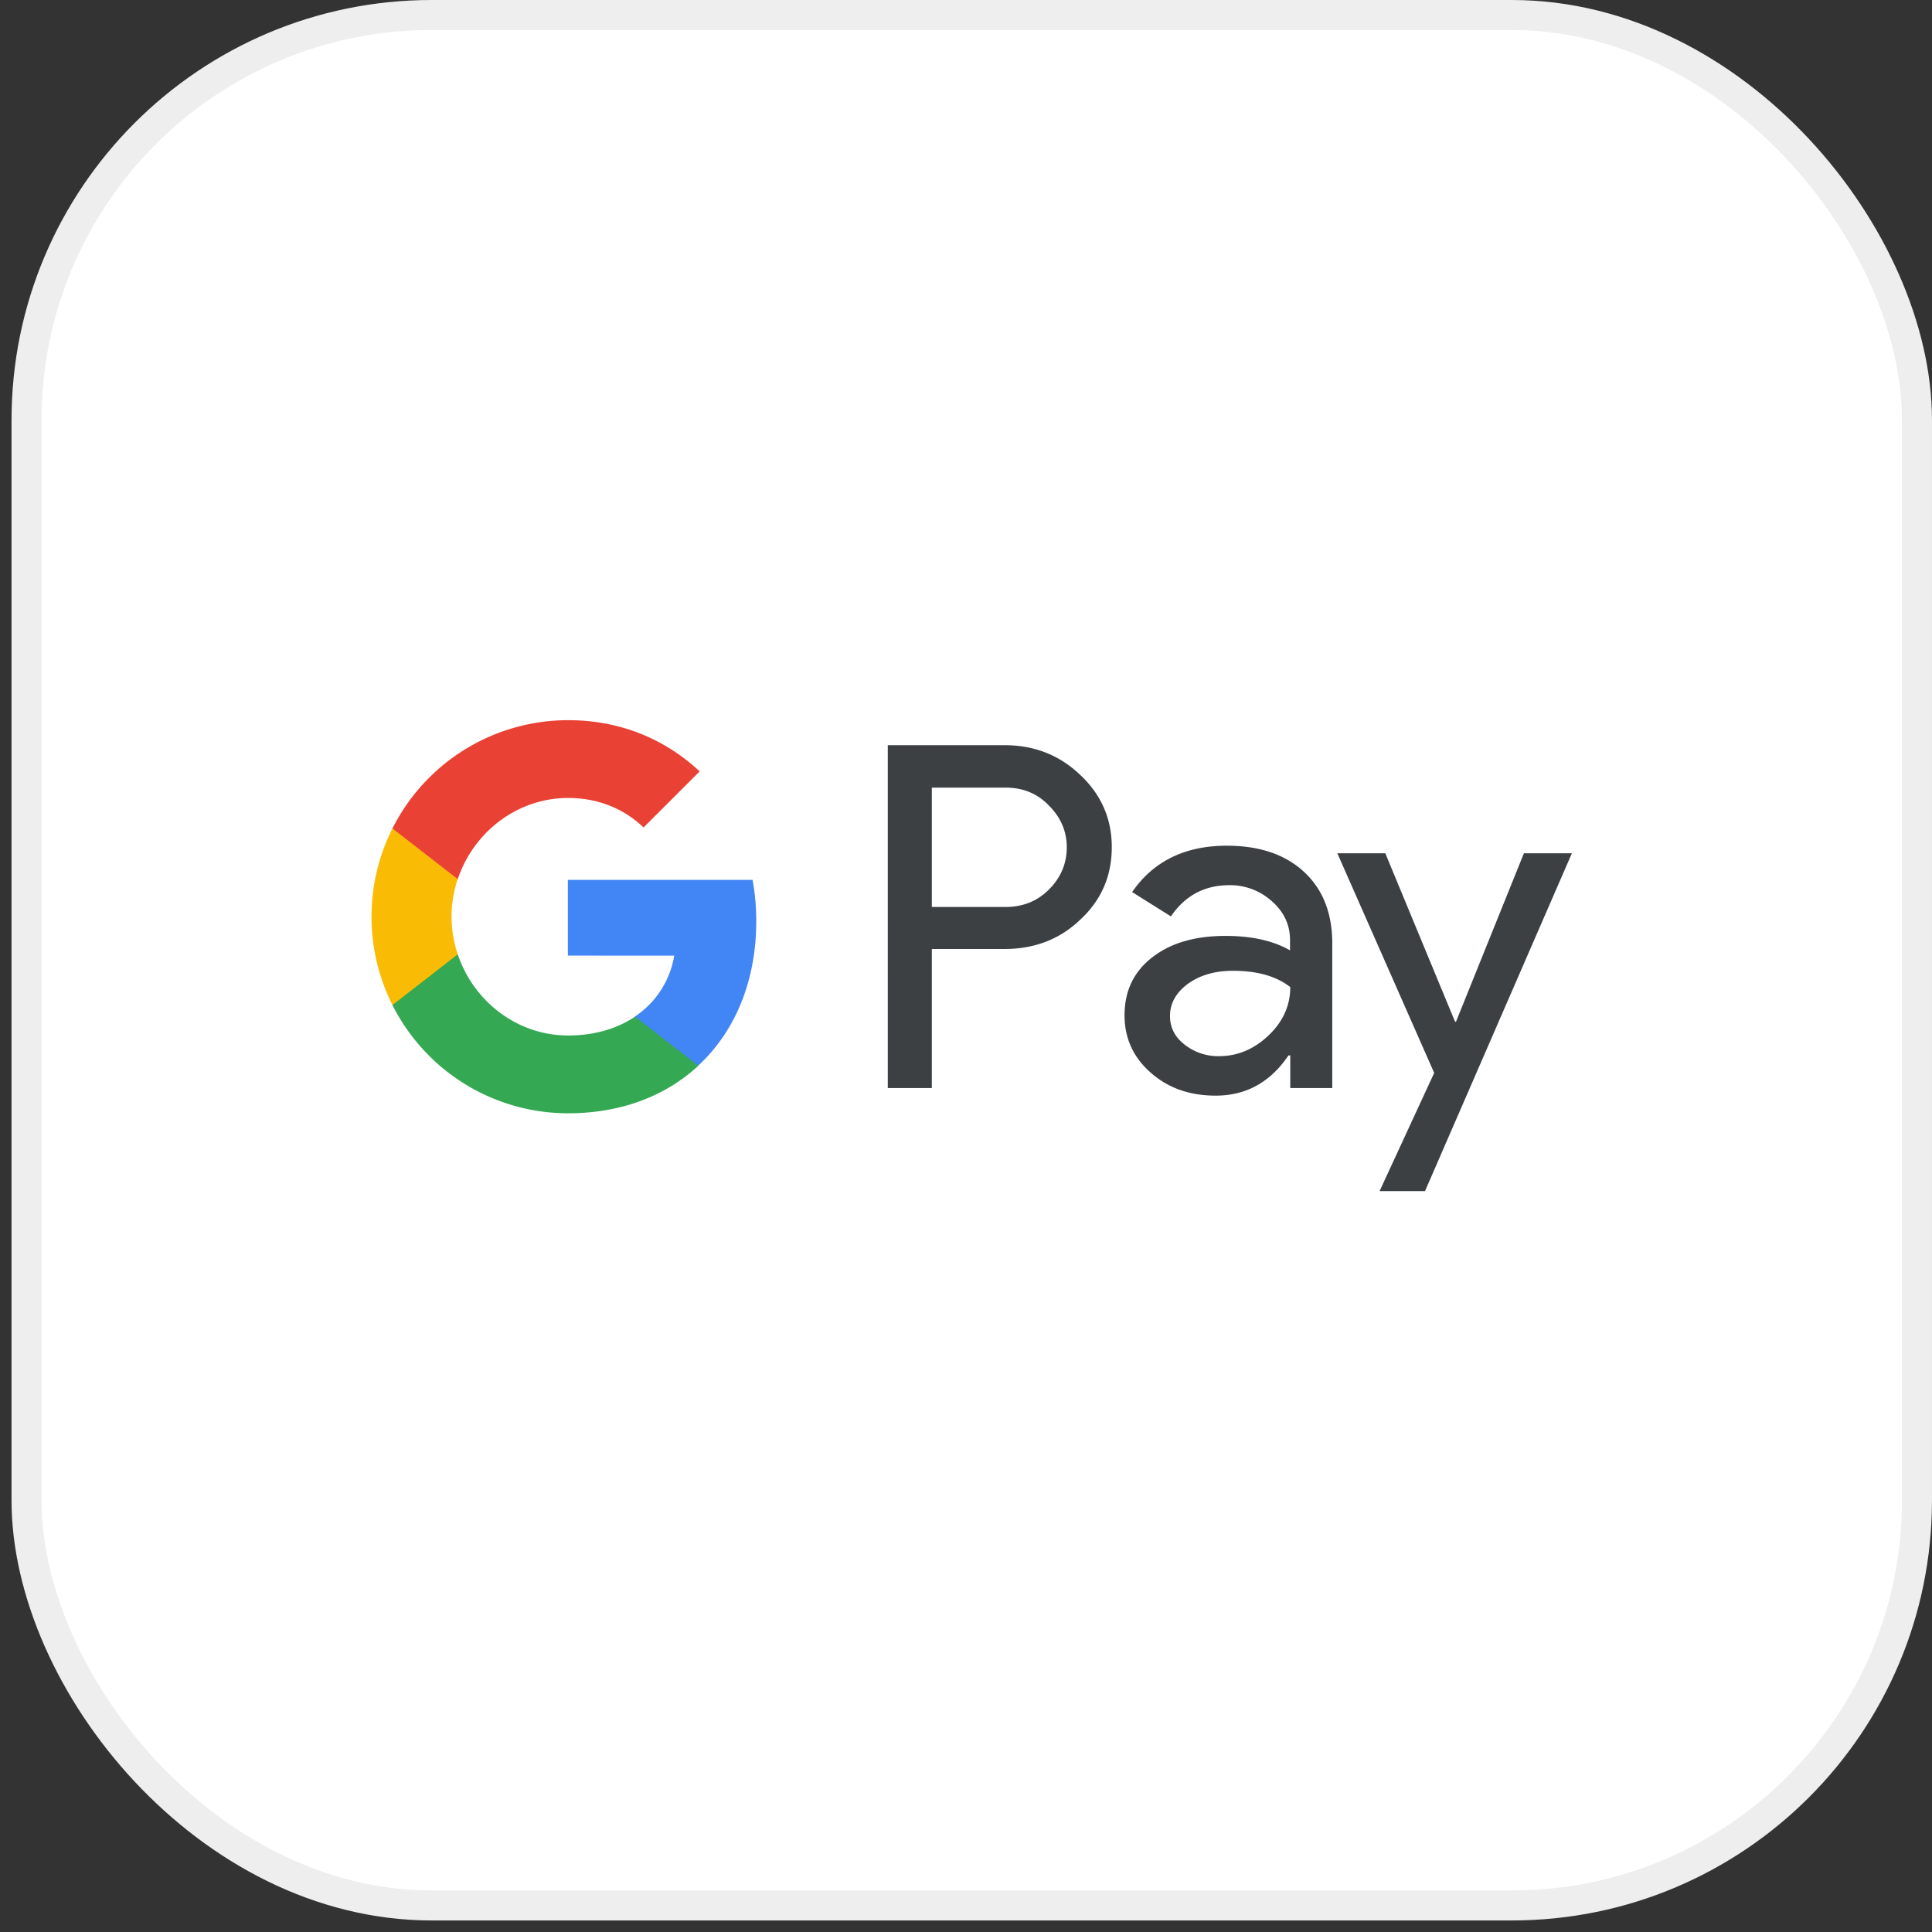 <svg xmlns="http://www.w3.org/2000/svg" width="93" height="93" fill="none"><rect width="100%" height="100%" fill="#333333" stroke="none"/><rect width="91" height="91" x="1.277" y=".722" fill="#fff" rx="19.5"/><rect width="91" height="91" x="1.277" y=".722" stroke="#EEE" stroke-width="1.444" rx="19.5"/><path fill="#3C4043" d="M44.855 45.692v6.683h-2.12V35.871h5.623c1.425 0 2.64.475 3.634 1.425 1.016.95 1.525 2.11 1.525 3.48 0 1.403-.509 2.563-1.525 3.502-.983.939-2.198 1.403-3.634 1.403h-3.502v.01Zm0-7.789v5.756h3.547c.84 0 1.546-.287 2.099-.85.563-.564.85-1.249.85-2.022 0-.763-.287-1.437-.85-2-.553-.585-1.249-.873-2.1-.873h-3.546v-.01ZM59.06 40.71c1.569 0 2.806.42 3.712 1.259.906.84 1.359 1.988 1.359 3.447v6.96h-2.022v-1.57h-.088c-.873 1.293-2.044 1.934-3.502 1.934-1.249 0-2.287-.364-3.127-1.105-.84-.74-1.26-1.657-1.26-2.761 0-1.172.443-2.1 1.327-2.785.883-.695 2.065-1.038 3.535-1.038 1.26 0 2.297.232 3.104.696v-.486c0-.74-.287-1.359-.873-1.878a2.994 2.994 0 0 0-2.055-.773c-1.182 0-2.12.497-2.806 1.502l-1.867-1.171c1.028-1.491 2.552-2.232 4.563-2.232Zm-2.74 8.197c0 .552.232 1.016.707 1.38a2.597 2.597 0 0 0 1.646.553c.895 0 1.69-.332 2.386-.994.697-.663 1.05-1.436 1.05-2.331-.663-.52-1.58-.785-2.762-.785-.861 0-1.58.21-2.154.619-.586.43-.873.95-.873 1.558Zm19.345-7.833-7.07 16.262h-2.187l2.629-5.69-4.662-10.572h2.309l3.358 8.109h.044l3.27-8.109h2.31Z"/><path fill="#4285F4" d="M36.404 44.344c0-.691-.062-1.353-.177-1.99h-8.891V46l5.12.001a4.386 4.386 0 0 1-1.9 2.937v2.365h3.048c1.78-1.647 2.8-4.082 2.8-6.959Z"/><path fill="#34A853" d="M30.568 48.938c-.849.572-1.941.907-3.22.907-2.469 0-4.563-1.664-5.313-3.907H18.89v2.44a9.465 9.465 0 0 0 8.458 5.212c2.556 0 4.704-.84 6.267-2.288l-3.048-2.364Z"/><path fill="#FABB05" d="M21.737 44.129c0-.63.105-1.239.296-1.81v-2.44H18.89a9.416 9.416 0 0 0-1.006 4.25 9.43 9.43 0 0 0 1.006 4.25l3.144-2.44a5.708 5.708 0 0 1-.296-1.81Z"/><path fill="#E94235" d="M27.349 38.412c1.395 0 2.644.48 3.63 1.42l2.702-2.7c-1.64-1.527-3.78-2.465-6.332-2.465a9.466 9.466 0 0 0-8.458 5.212l3.144 2.44c.75-2.243 2.844-3.907 5.314-3.907Z"/></svg>